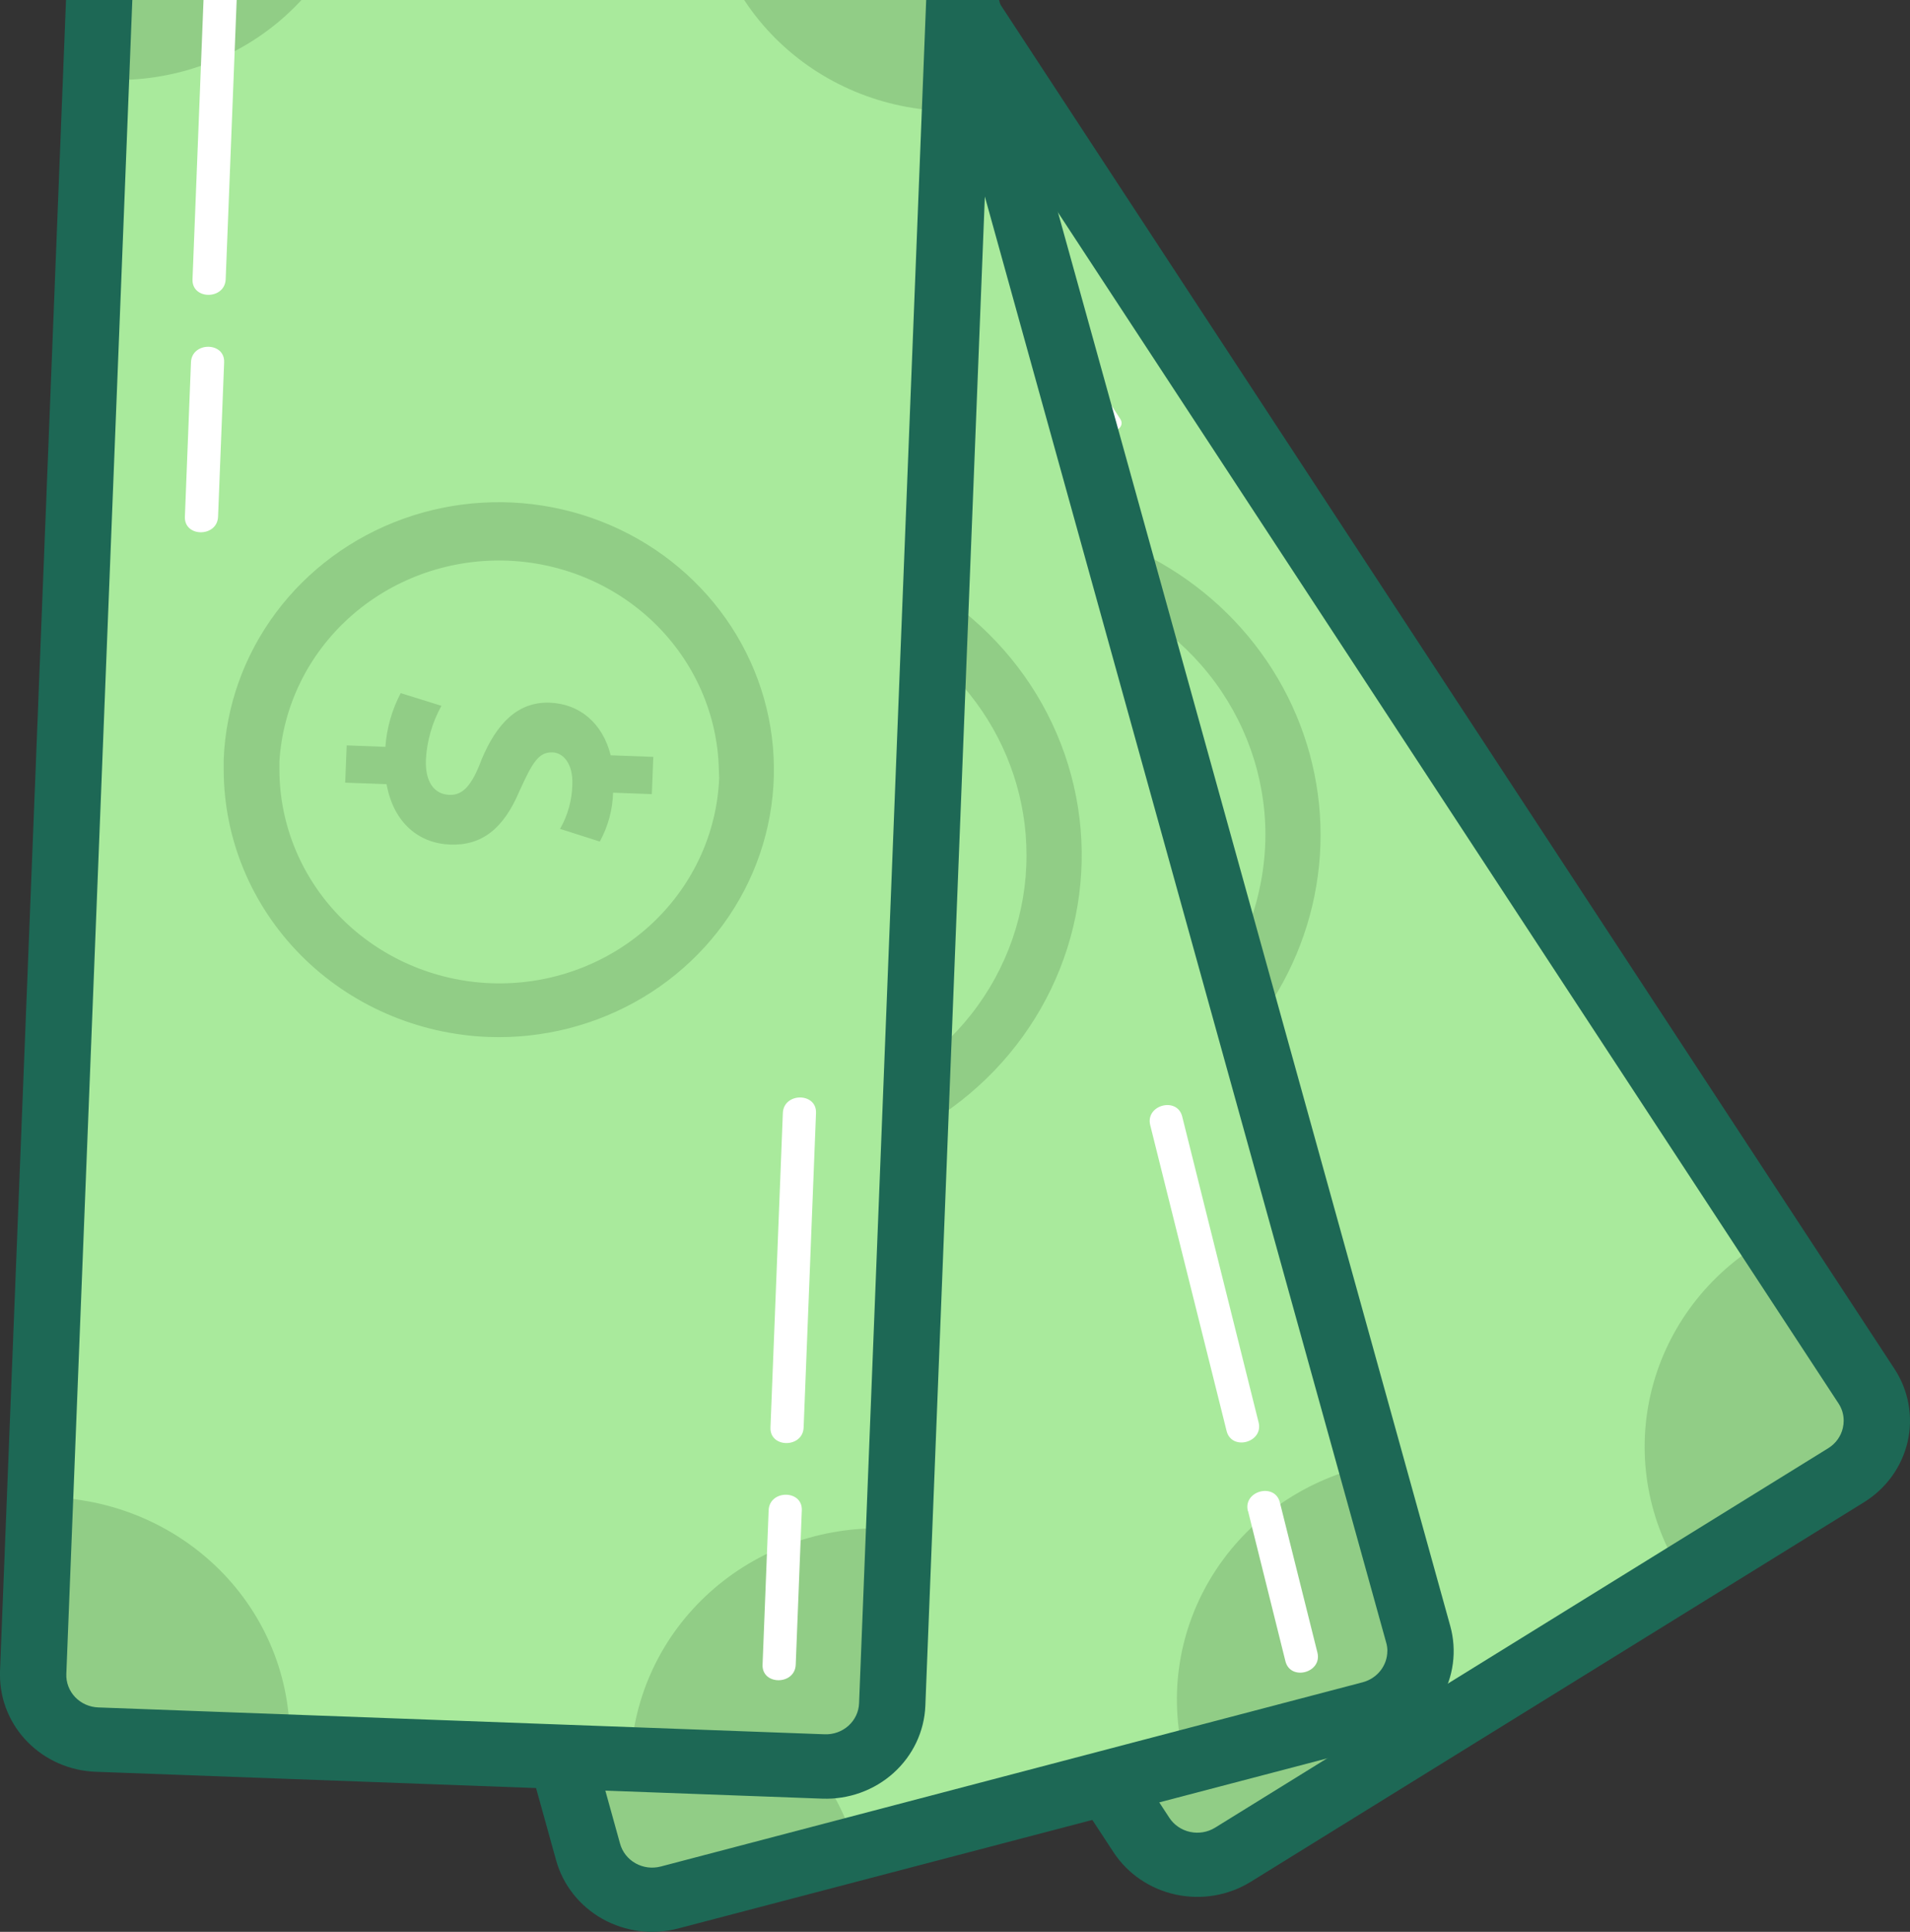 <svg width="180" height="182" viewBox="0 0 180 182" fill="none" xmlns="http://www.w3.org/2000/svg">
<rect x="0" y="0" width="180" height="182" fill="#333333" stroke="none"/>
<path d="M175.903 130.607L83.669 -10.11C81.815 -12.939 77.951 -13.772 75.039 -11.97L17.256 23.782C14.344 25.583 13.487 29.337 15.341 32.166L107.574 172.883C109.429 175.712 113.293 176.545 116.205 174.743L173.988 138.992C176.9 137.19 177.757 133.436 175.903 130.607Z" fill="#91CD86"/>
<path d="M158.643 148.469L131.519 165.266C129.876 162.758 127.74 160.59 125.233 158.884C122.727 157.179 119.899 155.969 116.912 155.325C113.924 154.682 110.836 154.616 107.822 155.132C104.808 155.648 101.929 156.735 99.348 158.333C99.035 158.525 98.728 158.727 98.426 158.93L24.483 46.124C24.795 45.942 25.118 45.755 25.431 45.562C28.013 43.967 30.247 41.892 32.004 39.458C33.761 37.023 35.007 34.276 35.671 31.373C36.335 28.471 36.404 25.47 35.874 22.541C35.345 19.612 34.226 16.814 32.583 14.305L59.717 -2.492C61.361 0.016 63.497 2.184 66.003 3.89C68.51 5.596 71.337 6.805 74.325 7.449C77.312 8.093 80.401 8.158 83.415 7.642C86.428 7.126 89.308 6.039 91.888 4.441C92.201 4.249 92.508 4.047 92.811 3.844L166.754 116.63C166.441 116.812 166.118 116.999 165.806 117.191C163.22 118.786 160.983 120.861 159.223 123.297C157.463 125.733 156.215 128.482 155.549 131.387C154.884 134.292 154.815 137.296 155.346 140.227C155.877 143.158 156.997 145.959 158.643 148.469Z" fill="#A9EA9C"/>
<path d="M11.226 28.923C11.223 27.389 11.62 25.879 12.378 24.533C13.137 23.187 14.233 22.05 15.565 21.225L73.355 -14.531C75.452 -15.829 77.994 -16.264 80.422 -15.741C82.849 -15.218 84.963 -13.78 86.3 -11.742L178.532 128.955C179.868 130.992 180.316 133.462 179.778 135.821C179.239 138.179 177.759 140.233 175.662 141.531L117.877 177.283C115.78 178.58 113.238 179.016 110.811 178.493C108.383 177.97 106.269 176.531 104.933 174.494L12.7 33.797C11.74 32.342 11.229 30.651 11.226 28.923ZM173.75 133.839C173.751 133.267 173.583 132.706 173.266 132.224L81.028 -8.478C80.58 -9.154 79.874 -9.629 79.065 -9.8C78.257 -9.97 77.412 -9.823 76.715 -9.389L18.93 26.347C18.236 26.784 17.747 27.47 17.573 28.255C17.398 29.041 17.551 29.861 17.998 30.538L110.199 171.255C110.644 171.934 111.348 172.413 112.157 172.588C112.966 172.763 113.813 172.618 114.512 172.186L172.307 136.43C173.003 135.996 173.494 135.312 173.672 134.527C173.724 134.301 173.751 134.07 173.75 133.839Z" fill="#1D6855"/>
<path d="M77.381 -0.685L93.774 24.322C94.295 25.142 95.665 24.383 95.124 23.558L78.751 -1.454C78.23 -2.274 76.86 -1.515 77.402 -0.69L77.381 -0.685Z" fill="white"/>
<path d="M96.181 27.962L104.229 40.24C104.75 41.06 106.12 40.3 105.579 39.475L97.531 27.192C97.01 26.372 95.64 27.132 96.181 27.956V27.962Z" fill="white"/>
<path d="M22.285 32.136L60.312 90.176L65.636 98.274C66.157 99.094 67.527 98.335 66.985 97.51L28.938 39.495L23.614 31.397C23.093 30.578 21.723 31.337 22.265 32.162L22.285 32.136Z" fill="white"/>
<path d="M76.731 115.7L104.782 158.496L108.782 164.599C109.303 165.419 110.673 164.66 110.131 163.835L82.07 121.044L78.069 114.94C77.548 114.12 76.178 114.88 76.72 115.705L76.731 115.7Z" fill="white"/>
<path d="M94.187 87.003C96.697 85.449 97.453 83.005 96.609 79.265C96.088 76.481 95.895 75.216 97.036 74.528C97.875 74.022 99.245 74.305 100.359 76.005C101.187 77.218 101.698 78.607 101.849 80.054L105.631 78.961C105.438 77.363 104.867 75.83 103.964 74.482L107.017 72.599L105.079 69.639L101.688 71.734C99.281 69.659 96.432 69.37 94.082 70.823C91.478 72.422 91.108 75.261 91.931 78.809C92.603 81.304 92.452 82.544 91.41 83.202C90.191 83.956 88.805 83.465 87.639 81.684C86.691 80.178 86.096 78.488 85.894 76.734L82.039 77.873C82.28 79.617 82.879 81.297 83.8 82.813L80.737 84.705L82.674 87.666L83.435 87.195L85.967 85.632C88.68 88.334 91.764 88.501 94.187 87.003Z" fill="#34B67A"/>
<path d="M63.213 78.708C63.205 73.538 64.583 68.456 67.212 63.962C69.84 59.468 73.629 55.717 78.205 53.078C82.78 50.44 87.984 49.006 93.304 48.916C98.624 48.827 103.875 50.087 108.542 52.57C113.208 55.053 117.128 58.675 119.915 63.079C122.702 67.482 124.259 72.515 124.435 77.681C124.61 82.848 123.396 87.97 120.914 92.542C118.431 97.114 114.765 100.978 110.277 103.755C105.652 106.618 100.321 108.221 94.84 108.398C89.359 108.574 83.929 107.316 79.12 104.757C74.31 102.197 70.296 98.429 67.498 93.847C64.7 89.264 63.22 84.036 63.213 78.708ZM119.253 78.612C119.244 73.129 117.359 67.806 113.894 63.479C110.429 59.153 105.581 56.069 100.114 54.713C94.646 53.358 88.87 53.808 83.695 55.992C78.52 58.177 74.24 61.972 71.528 66.779C68.817 71.587 67.829 77.135 68.72 82.548C69.611 87.962 72.329 92.933 76.448 96.68C80.566 100.428 85.851 102.737 91.469 103.246C97.087 103.754 102.72 102.432 107.48 99.488C110.3 97.753 112.739 95.492 114.654 92.836C116.569 90.179 117.923 87.18 118.638 84.012C119.045 82.239 119.251 80.428 119.253 78.612Z" fill="#91CD86"/>
<path d="M133.668 153.972L88.937 -7.095C88.038 -10.334 84.607 -12.251 81.273 -11.377L15.134 5.962C11.801 6.836 9.828 10.169 10.727 13.407L55.458 174.475C56.357 177.713 59.788 179.63 63.121 178.756L129.261 161.417C132.594 160.544 134.567 157.21 133.668 153.972Z" fill="#91CD86"/>
<path d="M111.715 166.011L80.642 174.154C79.846 171.284 78.475 168.594 76.608 166.238C74.741 163.882 72.415 161.906 69.762 160.424C67.109 158.942 64.182 157.982 61.147 157.599C58.113 157.216 55.03 157.417 52.076 158.192C51.716 158.288 51.362 158.389 51.034 158.495L15.159 29.373C15.513 29.292 15.877 29.206 16.237 29.115C19.192 28.341 21.96 27.009 24.385 25.195C26.81 23.381 28.843 21.121 30.369 18.544C31.895 15.966 32.883 13.122 33.277 10.174C33.671 7.226 33.464 4.231 32.666 1.36L63.739 -6.783C64.536 -3.913 65.906 -1.222 67.773 1.133C69.64 3.489 71.966 5.465 74.619 6.947C77.272 8.429 80.199 9.389 83.234 9.772C86.269 10.155 89.351 9.954 92.306 9.179C92.665 9.083 93.019 8.982 93.347 8.876L129.223 137.998C128.868 138.079 128.504 138.165 128.144 138.256C125.19 139.03 122.421 140.362 119.996 142.176C117.571 143.99 115.538 146.25 114.013 148.827C112.487 151.405 111.499 154.249 111.104 157.197C110.71 160.145 110.918 163.14 111.715 166.011Z" fill="#A9EA9C"/>
<path d="M7.382 11.816C7.389 9.816 8.072 7.872 9.325 6.284C10.579 4.696 12.333 3.552 14.32 3.026L80.476 -14.309C81.666 -14.619 82.907 -14.699 84.128 -14.544C85.35 -14.389 86.528 -14.001 87.595 -13.403C88.662 -12.805 89.597 -12.009 90.348 -11.06C91.098 -10.111 91.648 -9.027 91.967 -7.871L136.672 153.182C136.993 154.337 137.077 155.542 136.918 156.729C136.76 157.915 136.362 159.06 135.748 160.097C135.134 161.134 134.316 162.044 133.341 162.774C132.365 163.504 131.251 164.04 130.062 164.351L63.906 181.685C62.717 181.997 61.477 182.078 60.255 181.924C59.034 181.77 57.856 181.384 56.788 180.788C55.721 180.191 54.785 179.397 54.033 178.449C53.282 177.501 52.73 176.418 52.409 175.263L7.705 14.19C7.49 13.416 7.382 12.618 7.382 11.816ZM130.749 155.55C130.749 155.285 130.712 155.021 130.64 154.766L85.92 -6.307C85.813 -6.694 85.628 -7.056 85.377 -7.374C85.125 -7.691 84.811 -7.957 84.454 -8.156C84.096 -8.355 83.701 -8.483 83.292 -8.533C82.883 -8.583 82.468 -8.554 82.07 -8.448L15.914 8.886C15.115 9.096 14.434 9.606 14.02 10.303C13.607 11.001 13.496 11.829 13.711 12.606L58.431 173.679C58.535 174.067 58.718 174.432 58.968 174.752C59.218 175.072 59.531 175.34 59.888 175.541C60.246 175.743 60.641 175.873 61.05 175.926C61.46 175.978 61.877 175.95 62.276 175.845L128.431 158.486C129.094 158.308 129.679 157.924 130.097 157.393C130.514 156.862 130.742 156.213 130.744 155.545L130.749 155.55Z" fill="#1D6855"/>
<path d="M17.373 15.41L35.819 81.841L38.423 91.139C38.483 91.327 38.617 91.486 38.795 91.581C38.973 91.675 39.182 91.699 39.378 91.646C39.574 91.594 39.741 91.469 39.844 91.298C39.947 91.128 39.977 90.926 39.929 90.734L21.457 24.313L18.853 15.015C18.793 14.827 18.659 14.668 18.481 14.574C18.303 14.479 18.093 14.455 17.898 14.508C17.702 14.561 17.535 14.685 17.432 14.856C17.329 15.026 17.299 15.229 17.347 15.42L17.373 15.41Z" fill="white"/>
<path d="M43.616 110.977L57.217 159.962L59.15 166.947C59.21 167.135 59.343 167.294 59.521 167.389C59.7 167.483 59.909 167.507 60.105 167.454C60.301 167.402 60.468 167.277 60.571 167.106C60.673 166.936 60.704 166.734 60.655 166.542L47.054 117.556L45.122 110.557C45.062 110.368 44.928 110.209 44.75 110.115C44.572 110.02 44.363 109.996 44.167 110.049C43.971 110.102 43.804 110.226 43.701 110.397C43.598 110.567 43.568 110.77 43.616 110.961V110.977Z" fill="white"/>
<path d="M69.094 88.628C71.97 87.874 73.439 85.763 73.782 81.948C74.121 79.134 74.34 77.899 75.647 77.555C76.606 77.302 77.825 77.985 78.366 79.933C78.785 81.337 78.844 82.819 78.538 84.25L82.482 84.306C82.788 82.725 82.715 81.097 82.268 79.549L85.769 78.632L84.826 75.247L80.945 76.259C79.288 73.582 76.658 72.478 73.97 73.182C71.006 73.956 69.766 76.558 69.459 80.176C69.334 82.752 68.808 83.891 67.589 84.225C66.193 84.589 65.015 83.719 64.463 81.695C64.021 79.981 63.971 78.195 64.317 76.461L60.286 76.426C59.979 78.162 60.034 79.939 60.447 81.654L56.941 82.575L57.884 85.961L58.754 85.733L61.65 84.974C63.432 88.289 66.323 89.357 69.094 88.628Z" fill="#34B67A"/>
<path d="M40.683 80.514C40.692 74.964 42.299 69.528 45.321 64.818C48.343 60.108 52.66 56.314 57.785 53.862C62.91 51.411 68.638 50.401 74.323 50.947C80.007 51.492 85.422 53.571 89.954 56.949C94.487 60.327 97.957 64.869 99.972 70.061C101.988 75.254 102.469 80.892 101.36 86.336C100.252 91.78 97.599 96.815 93.7 100.872C89.802 104.928 84.813 107.844 79.298 109.291C74.754 110.475 69.991 110.628 65.376 109.737C60.762 108.846 56.42 106.936 52.688 104.154C48.955 101.372 45.93 97.793 43.849 93.694C41.767 89.595 40.684 85.085 40.683 80.514ZM96.739 80.555C96.737 75.394 95.072 70.363 91.976 66.17C88.88 61.976 84.51 58.83 79.479 57.174C74.448 55.518 69.01 55.435 63.928 56.937C58.846 58.438 54.376 61.449 51.146 65.546C47.916 69.643 46.089 74.621 45.921 79.779C45.752 84.937 47.252 90.017 50.208 94.304C53.165 98.592 57.429 101.872 62.403 103.683C67.377 105.494 72.81 105.746 77.939 104.402C83.34 102.997 88.111 99.896 91.511 95.584C94.911 91.271 96.749 85.987 96.739 80.555Z" fill="#91CD86"/>
<path d="M84.093 160.612L90.655 -6.093C90.787 -9.445 88.097 -12.266 84.647 -12.394L16.192 -14.938C12.742 -15.066 9.839 -12.453 9.707 -9.101L3.145 157.604C3.013 160.956 5.703 163.777 9.153 163.905L77.608 166.449C81.058 166.577 83.961 163.964 84.093 160.612Z" fill="#91CD86"/>
<path d="M59.441 165.762L27.285 164.563C27.403 161.591 26.917 158.626 25.855 155.836C24.793 153.047 23.176 150.489 21.096 148.307C19.015 146.125 16.513 144.363 13.732 143.121C10.951 141.879 7.945 141.182 4.886 141.069H3.776L9.048 7.458C9.413 7.458 9.783 7.508 10.158 7.518C13.216 7.633 16.268 7.161 19.139 6.129C22.01 5.097 24.643 3.526 26.889 1.505C29.134 -0.516 30.948 -2.947 32.226 -5.65C33.505 -8.352 34.222 -11.272 34.338 -14.244L66.494 -13.045C66.376 -10.073 66.862 -7.108 67.924 -4.319C68.986 -1.529 70.604 1.029 72.684 3.211C74.764 5.393 77.266 7.155 80.047 8.397C82.829 9.639 85.835 10.336 88.893 10.449C89.263 10.449 89.638 10.449 90.003 10.449L84.731 144.06C84.367 144.06 83.997 144.01 83.622 144C80.563 143.885 77.511 144.357 74.64 145.389C71.769 146.421 69.136 147.992 66.891 150.013C64.645 152.034 62.831 154.465 61.553 157.168C60.275 159.87 59.557 162.79 59.441 165.762Z" fill="#A9EA9C"/>
<path d="M0 157.827V157.473L6.585 -9.233C6.631 -10.428 6.919 -11.604 7.433 -12.691C7.947 -13.778 8.676 -14.757 9.58 -15.57C10.483 -16.384 11.542 -17.017 12.697 -17.433C13.852 -17.848 15.079 -18.039 16.31 -17.993L84.768 -15.463C85.999 -15.417 87.209 -15.136 88.328 -14.637C89.447 -14.137 90.453 -13.428 91.29 -12.55C92.127 -11.672 92.778 -10.642 93.205 -9.52C93.632 -8.398 93.828 -7.205 93.78 -6.009L87.206 160.697C87.159 161.893 86.87 163.068 86.356 164.155C85.841 165.242 85.111 166.22 84.208 167.033C83.304 167.846 82.245 168.478 81.089 168.893C79.934 169.309 78.706 169.499 77.476 169.452L9.017 166.922C6.596 166.832 4.305 165.834 2.624 164.139C0.943 162.443 0.003 160.181 0 157.827ZM6.251 157.706C6.235 158.105 6.3 158.503 6.443 158.877C6.585 159.251 6.802 159.595 7.081 159.888C7.361 160.181 7.696 160.417 8.07 160.584C8.443 160.75 8.847 160.844 9.257 160.859L77.715 163.389C78.126 163.405 78.535 163.342 78.921 163.203C79.306 163.065 79.66 162.854 79.961 162.583C80.262 162.312 80.506 161.985 80.677 161.623C80.849 161.26 80.945 160.868 80.96 160.469L87.529 -6.216C87.548 -6.616 87.485 -7.016 87.344 -7.393C87.204 -7.769 86.988 -8.115 86.709 -8.41C86.43 -8.705 86.094 -8.943 85.719 -9.111C85.345 -9.279 84.941 -9.374 84.529 -9.39L16.071 -11.92C15.66 -11.936 15.25 -11.873 14.865 -11.734C14.48 -11.596 14.126 -11.385 13.825 -11.114C13.523 -10.842 13.28 -10.516 13.108 -10.153C12.937 -9.791 12.841 -9.399 12.825 -9L6.251 157.706Z" fill="#1D6855"/>
<path d="M73.776 104.86L72.61 134.487C72.531 136.441 75.657 136.441 75.735 134.487L76.902 104.86C76.98 102.906 73.855 102.906 73.776 104.86Z" fill="white"/>
<path d="M72.438 142.285L71.865 156.831C71.786 158.784 74.912 158.784 74.99 156.831L75.563 142.285C75.641 140.332 72.516 140.332 72.438 142.285Z" fill="white"/>
<path d="M108.397 106.002L115.596 134.815C116.07 136.712 119.086 135.908 118.612 134.005L111.413 105.192C110.939 103.294 107.923 104.099 108.397 106.002Z" fill="white"/>
<path d="M117.616 142.356L121.138 156.501C121.612 158.399 124.628 157.594 124.154 155.691L120.617 141.546C120.143 139.648 117.127 140.453 117.601 142.356H117.616Z" fill="white"/>
<path d="M19.31 -3.316L18.143 26.311C18.065 28.265 21.19 28.265 21.268 26.311L22.435 -3.316C22.513 -5.27 19.388 -5.27 19.31 -3.316Z" fill="white"/>
<path d="M17.997 34.135L17.424 48.681C17.346 50.634 20.471 50.634 20.55 48.681L21.123 34.135C21.201 32.181 18.075 32.181 17.997 34.135Z" fill="white"/>
<path d="M42.424 79.568C45.398 79.679 47.451 78.085 48.946 74.542C50.133 71.951 50.717 70.832 52.071 70.883C53.061 70.918 54.019 71.921 53.936 73.92C53.906 75.381 53.509 76.812 52.78 78.09L56.525 79.284C57.303 77.864 57.733 76.288 57.78 74.679L61.427 74.816L61.567 71.308L57.551 71.156C56.791 68.12 54.613 66.308 51.821 66.202C48.753 66.085 46.773 68.226 45.377 71.576C44.471 74.001 43.617 74.932 42.356 74.886C40.913 74.831 40.054 73.662 40.137 71.556C40.236 69.785 40.736 68.057 41.601 66.495L37.762 65.301C36.936 66.876 36.445 68.598 36.319 70.362L32.672 70.225L32.532 73.733L33.433 73.768L36.428 73.879C37.116 77.619 39.554 79.462 42.424 79.568Z" fill="#91CD86"/>
<path d="M21.081 72.523C21.081 72.186 21.081 71.86 21.081 71.547C21.278 66.566 22.99 61.755 26.001 57.72C29.012 53.685 33.187 50.608 37.997 48.879C42.808 47.149 48.039 46.844 53.028 48.003C58.017 49.162 62.541 51.731 66.026 55.388C69.512 59.044 71.804 63.623 72.611 68.544C73.419 73.466 72.706 78.51 70.563 83.038C68.42 87.566 64.944 91.375 60.573 93.984C56.202 96.592 51.133 97.882 46.007 97.692C39.313 97.431 32.982 94.666 28.337 89.976C23.692 85.285 21.092 79.032 21.081 72.523ZM67.745 72.523C67.633 67.324 65.455 62.369 61.668 58.694C57.881 55.02 52.777 52.911 47.426 52.81C42.075 52.709 36.891 54.622 32.959 58.151C29.027 61.679 26.652 66.548 26.332 71.739V72.518C26.341 77.722 28.421 82.721 32.136 86.47C35.852 90.218 40.915 92.426 46.267 92.631C48.988 92.733 51.702 92.313 54.255 91.395C56.808 90.477 59.15 89.08 61.148 87.283C63.145 85.486 64.758 83.324 65.895 80.921C67.033 78.518 67.672 75.921 67.776 73.278L67.745 72.523Z" fill="#91CD86"/>
</svg>

